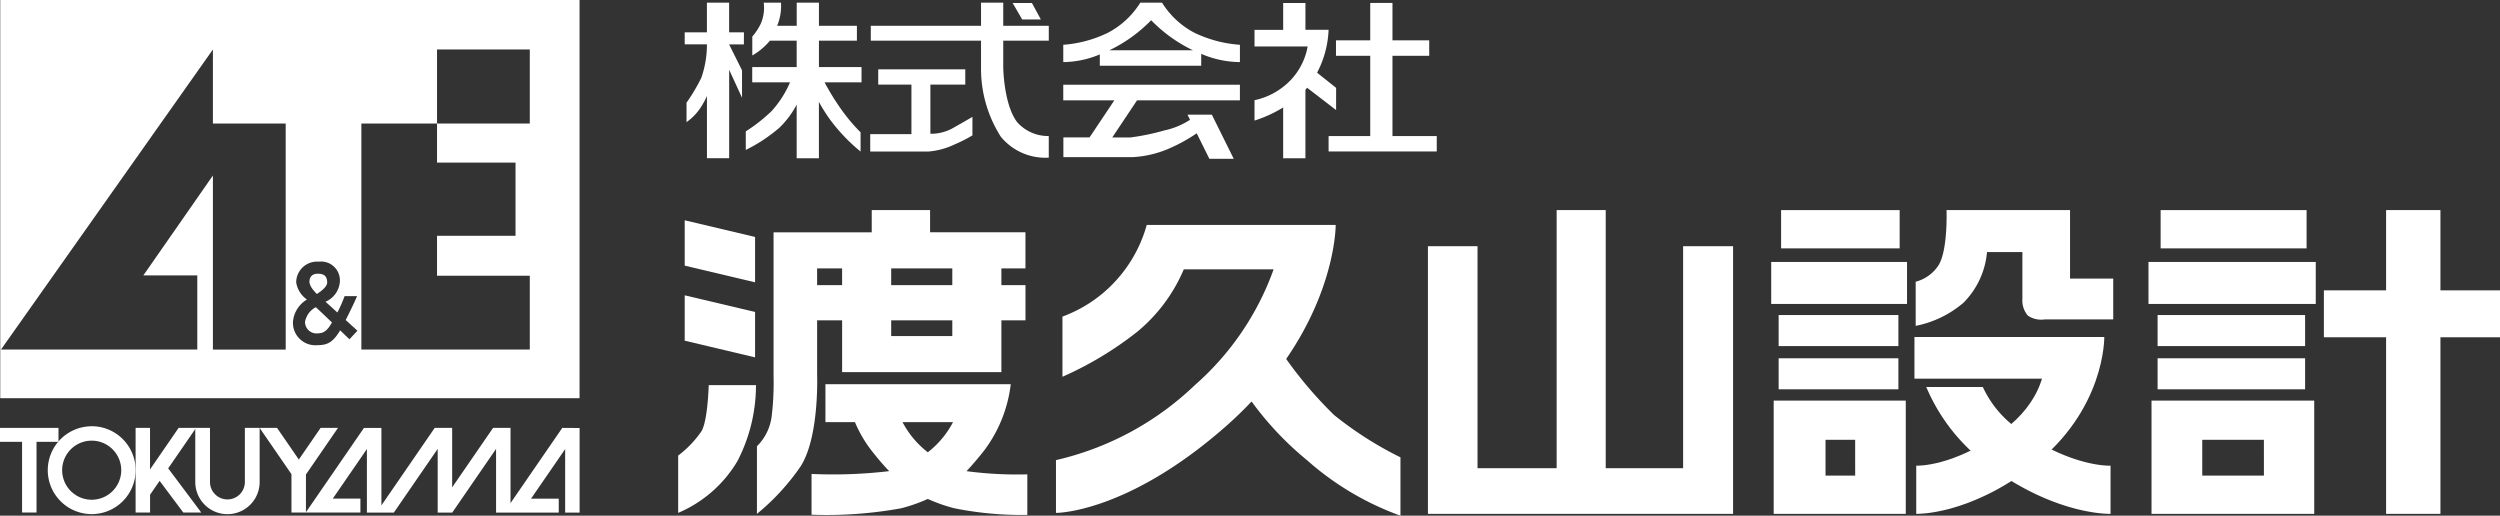 <svg id="グループ_1186" data-name="グループ 1186" xmlns="http://www.w3.org/2000/svg" xmlns:xlink="http://www.w3.org/1999/xlink" width="200.64" height="41.387" viewBox="0 0 200.64 41.387">
  <rect x="0" y="0" width="200.64" height="41.387" fill="#333333" stroke="none"/>
  <defs>
    <clipPath id="clip-path">
      <rect id="長方形_136" data-name="長方形 136" width="200.64" height="41.387" fill="#fff"/>
    </clipPath>
  </defs>
  <path id="パス_644" data-name="パス 644" d="M200.1,64.378v3.641l5.647,1.338V65.716Z" transform="translate(-145.148 -46.699)" fill="#fff"/>
  <path id="パス_645" data-name="パス 645" d="M200.1,86.3v3.641l5.647,1.339V87.637Z" transform="translate(-145.148 -62.599)" fill="#fff"/>
  <g id="グループ_1173" data-name="グループ 1173">
    <g id="グループ_1172" data-name="グループ 1172" clip-path="url(#clip-path)">
      <path id="パス_646" data-name="パス 646" d="M200.652,112.546h3.792a13.261,13.261,0,0,1-1.486,6.095A10.113,10.113,0,0,1,198.2,122.8V118.2a8.36,8.36,0,0,0,1.857-1.934c.52-.816.594-3.716.594-3.716" transform="translate(-143.772 -81.639)" fill="#fff"/>
      <path id="パス_647" data-name="パス 647" d="M242.762,66.082v-2.9h-7.655V61.4h-4.682v1.784h-7.879V74.7A22.329,22.329,0,0,1,222.4,77.9a4.071,4.071,0,0,1-1.188,2.453V85.78a18.235,18.235,0,0,0,3.491-3.792c1.525-2.328,1.339-7.359,1.339-7.359V70.245h2.006v4.162h12.782V70.245h1.934V67.421h-1.934V66.082Zm-16.721,0h2.006v1.339h-2.006Zm10.85,5.427h-4.905V70.245h4.905Zm0-4.088h-4.905V66.082h4.905Z" transform="translate(-160.463 -44.539)" fill="#fff"/>
      <path id="パス_648" data-name="パス 648" d="M249.6,119.264c.472-.493.925-1.033,1.4-1.631a10.988,10.988,0,0,0,2.156-5.351H238.283v3.047h2.369a10.1,10.1,0,0,0,1.346,2.3c.471.6.925,1.138,1.4,1.631a38.434,38.434,0,0,1-6.229.226v3.27a33.316,33.316,0,0,0,7.209-.519,13.472,13.472,0,0,0,2.121-.746,13.307,13.307,0,0,0,2.119.746,27.189,27.189,0,0,0,5.868.534v-3.253a30.845,30.845,0,0,1-4.888-.257m-1.075-3.935a7.407,7.407,0,0,1-2.024,2.421,7.426,7.426,0,0,1-2.03-2.421Z" transform="translate(-172.037 -81.448)" fill="#fff"/>
      <path id="パス_649" data-name="パス 649" d="M330.913,80.97a32.734,32.734,0,0,1-3.823-4.478c4.011-5.828,3.973-10.758,3.973-10.758H315.9a11.015,11.015,0,0,1-3.123,5.127,10.9,10.9,0,0,1-3.642,2.23v4.83a27.781,27.781,0,0,0,5.945-3.566,13.111,13.111,0,0,0,3.792-5.056h7.209a22.371,22.371,0,0,1-6.318,9.289,23.791,23.791,0,0,1-11.149,6.022v4.236s5.7.05,13.677-6.985c.736-.651,1.4-1.3,2.022-1.957a25.353,25.353,0,0,0,4.442,4.706,23.062,23.062,0,0,0,7.506,4.459V84.387a28.745,28.745,0,0,1-5.35-3.416" transform="translate(-223.866 -47.683)" fill="#fff"/>
      <path id="パス_650" data-name="パス 650" d="M437.8,64.3V82.113h-6.211V61.4H427.65V82.113H421.3V64.3h-3.98V85.78h24.49V64.3Z" transform="translate(-302.72 -44.539)" fill="#fff"/>
      <rect id="長方形_128" data-name="長方形 128" width="9.514" height="3.072" transform="translate(142.944 16.862)" fill="#fff"/>
      <rect id="長方形_129" data-name="長方形 129" width="10.901" height="3.37" transform="translate(142.15 21.023)" fill="#fff"/>
      <rect id="長方形_130" data-name="長方形 130" width="9.611" height="2.49" transform="translate(142.747 25.285)" fill="#fff"/>
      <rect id="長方形_131" data-name="長方形 131" width="9.611" height="2.49" transform="translate(142.747 28.754)" fill="#fff"/>
      <path id="パス_651" data-name="パス 651" d="M518.361,126.16h10.6v-9.092h-10.6Zm6.54-3.073h-2.379v-2.874H524.9Z" transform="translate(-376.012 -84.919)" fill="#fff"/>
      <rect id="長方形_132" data-name="長方形 132" width="11.714" height="3.072" transform="translate(173.403 16.862)" fill="#fff"/>
      <rect id="長方形_133" data-name="長方形 133" width="13.424" height="3.37" transform="translate(172.429 21.023)" fill="#fff"/>
      <rect id="長方形_134" data-name="長方形 134" width="11.838" height="2.49" transform="translate(173.16 25.285)" fill="#fff"/>
      <rect id="長方形_135" data-name="長方形 135" width="11.838" height="2.49" transform="translate(173.16 28.754)" fill="#fff"/>
      <path id="パス_652" data-name="パス 652" d="M628.781,126.16h13.058v-9.092H628.781Zm9.021-3.073h-4.949v-2.874H637.8Z" transform="translate(-456.109 -84.919)" fill="#fff"/>
      <path id="パス_653" data-name="パス 653" d="M568.425,64.772h-2.841a6.57,6.57,0,0,1-1.885,4.061,8.353,8.353,0,0,1-3.839,1.859V67.149a3.1,3.1,0,0,0,1.76-1.214c.842-1.124.716-4.534.716-4.534h9.912v5.5h3.466v3.27h-5.475a1.9,1.9,0,0,1-1.374-.3,1.844,1.844,0,0,1-.44-1.338Z" transform="translate(-406.115 -44.54)" fill="#fff"/>
      <path id="パス_654" data-name="パス 654" d="M572.949,101.822l1.784-3.344H559.5v3.344Z" transform="translate(-405.853 -71.434)" fill="#fff"/>
      <path id="パス_655" data-name="パス 655" d="M575.122,98.478s.114,5.865-5.8,10.405c-5.13,3.939-9.291,3.791-9.291,3.791v-3.867s2.972.15,6.986-2.826c3.133-2.317,3.27-4.977,3.27-4.977" transform="translate(-406.241 -71.435)" fill="#fff"/>
      <path id="パス_656" data-name="パス 656" d="M570.472,116.584a8.509,8.509,0,0,1-2.982-3.491h-4.539a15.044,15.044,0,0,0,5.123,6.392c5.338,3.938,9.667,3.791,9.667,3.791V119.41s-3.092.15-7.27-2.826" transform="translate(-408.357 -82.036)" fill="#fff"/>
      <path id="パス_657" data-name="パス 657" d="M693.292,67.843h-4.78V61.4h-4.361v6.442h-4.993v3.765h4.993V85.78h4.361V71.608h4.78Z" transform="translate(-492.652 -44.54)" fill="#fff"/>
      <path id="パス_658" data-name="パス 658" d="M204.853,3.16h-1.188V.782h-1.783V3.16H200.1v.966h1.784a8.112,8.112,0,0,1-.448,2.677,14.447,14.447,0,0,1-1.19,2.005v1.561a4.39,4.39,0,0,0,1.339-1.511,4.221,4.221,0,0,0,.3-.592v5h1.783v-7.1L204.7,8.41v-2.2l-1.039-2.082h1.188Z" transform="translate(-145.148 -0.567)" fill="#fff"/>
      <path id="パス_659" data-name="パス 659" d="M227.25,5.948h-3.418V3.83h3.047V2.638h-3.047V.782h-1.784V2.638h-1.571a4.117,4.117,0,0,0,.308-1.856H219.4a3.173,3.173,0,0,1-.247,1.708,4.723,4.723,0,0,1-.669,1.014V5.018A5.229,5.229,0,0,0,219.9,3.83h2.145V5.948h-3.567V7.174h3.034a8.259,8.259,0,0,1-1.472,2.3,13.04,13.04,0,0,1-2.08,1.636V12.6a12.764,12.764,0,0,0,2.673-1.76,7.21,7.21,0,0,0,1.412-1.877v4.306h1.784V8.746a14.134,14.134,0,0,0,.917,1.45,14.381,14.381,0,0,0,2.428,2.534V11.186A14.031,14.031,0,0,1,225.59,9.3a19.29,19.29,0,0,1-1.307-2.128h2.967Z" transform="translate(-158.107 -0.567)" fill="#fff"/>
      <path id="パス_660" data-name="パス 660" d="M260.78,25.071a3.573,3.573,0,0,1-1.633.364V21.491h2.8V20.265h-6.986v1.226h2.665v3.976h-3.307v1.394H259a6.06,6.06,0,0,0,2.106-.577,11.1,11.1,0,0,0,1.415-.719V24.079s-.845.5-1.737.992" transform="translate(-184.478 -14.7)" fill="#fff"/>
      <path id="パス_661" data-name="パス 661" d="M266.234,10.368c-1.077-1.412-1.115-4.386-1.115-4.386V3.83h3.655V2.638h-3.655V.782h-1.782V2.638H254.49V3.83h8.846V5.982a10.159,10.159,0,0,0,1.583,5.55,4.613,4.613,0,0,0,3.854,1.686V11.485a3.328,3.328,0,0,1-2.54-1.117" transform="translate(-184.603 -0.567)" fill="#fff"/>
      <path id="パス_662" data-name="パス 662" d="M295.945.872h1.549l.717,1.325h-1.5Z" transform="translate(-214.675 -0.633)" fill="#fff"/>
      <path id="パス_663" data-name="パス 663" d="M321.292,3.21A6.726,6.726,0,0,1,318.668.782h-1.748a6.721,6.721,0,0,1-2.625,2.428,9.86,9.86,0,0,1-3.555.952V5.55a7.724,7.724,0,0,0,2.933-.617v.91h8.137V4.889a8.024,8.024,0,0,0,3.107.661V4.162a10.047,10.047,0,0,1-3.624-.952M314.439,4.6c.1-.048.2-.1.3-.147a11.793,11.793,0,0,0,3.054-2.263,11.83,11.83,0,0,0,3.053,2.263c.1.052.2.1.3.147Z" transform="translate(-225.406 -0.567)" fill="#fff"/>
      <path id="パス_664" data-name="パス 664" d="M324.916,26.022V24.774H310.739v1.248h4.1L312.849,29h-2.1V30.58h5.6a8.468,8.468,0,0,0,2.8-.653,13.289,13.289,0,0,0,2.3-1.258l1.017,2.049h1.956l-1.759-3.546h-1.955l.206.415a6.2,6.2,0,0,1-2.066.853,18.868,18.868,0,0,1-2.7.561h-1.475l1.989-2.98Z" transform="translate(-225.406 -17.971)" fill="#fff"/>
      <path id="パス_665" data-name="パス 665" d="M393.409,11.55V5.108h2.949V3.869h-2.949v-3h-1.784v3h-2.749V5.108h2.749V11.55h-3.342v1.236h8.68V11.55Z" transform="translate(-281.655 -0.632)" fill="#fff"/>
      <path id="パス_666" data-name="パス 666" d="M371.65,6.468a8.083,8.083,0,0,0,.924-3.441h-1.859V.872h-1.786V3.028h-2.3V4.364h4.264a5.283,5.283,0,0,1-1.342,2.675,5.632,5.632,0,0,1-2.923,1.636V10.31a10.28,10.28,0,0,0,2.3-1.053v4.076h1.786V7.846c.007-.009.015-.017.134-.172l2.329,1.794V7.683Z" transform="translate(-265.946 -0.633)" fill="#fff"/>
      <path id="パス_667" data-name="パス 667" d="M17.484,124.579A3.525,3.525,0,1,0,21.01,128.1a3.525,3.525,0,0,0-3.525-3.525m0,5.9a2.371,2.371,0,1,1,2.371-2.371,2.371,2.371,0,0,1-2.371,2.371" transform="translate(-10.126 -90.368)" fill="#fff"/>
      <path id="パス_668" data-name="パス 668" d="M44.483,125.052h-1.4l-2.294,3.334v-3.334H39.631v6.791h1.161v-1.427l.766-1.113,1.9,2.541H44.9L42.246,128.3Z" transform="translate(-28.748 -90.711)" fill="#fff"/>
      <path id="パス_669" data-name="パス 669" d="M80.777,125.052l-1.749,2.54-1.747-2.54h-1.4l2.556,3.713v3.078H79.6v-3.052l2.571-3.739Z" transform="translate(-55.046 -90.711)" fill="#fff"/>
      <path id="パス_670" data-name="パス 670" d="M109.947,125.052l-4.154,6.036v-6.036h-1.4l-3.284,4.771v-4.771h-1.4l-4.278,6.219v-6.211l0-.007h-1.4l-4.674,6.791h4.39v-1.117H91.529l2.738-3.979v5.1h2.163l3.518-5.112v5.112h1.168l3.517-5.112v5.112h5.03v-1.117H107.44l2.738-3.979v5.1h1.159v-6.784l.007-.007Z" transform="translate(-64.821 -90.711)" fill="#fff"/>
      <path id="パス_671" data-name="パス 671" d="M61.049,125.052v4.341a1.4,1.4,0,1,1-2.8,0v-4.341H57.068v4.341a2.583,2.583,0,1,0,5.166,0v-4.341Z" transform="translate(-41.396 -90.711)" fill="#fff"/>
      <path id="パス_672" data-name="パス 672" d="M4.694,125.052H0v1.118H1.772v5.673H2.931v-5.673H4.694Z" transform="translate(0 -90.711)" fill="#fff"/>
      <path id="パス_673" data-name="パス 673" d="M.072,31.96H46.564V0H.072Zm22.91-3.905H17.139V14.087L11.558,22.1h4.328v5.952H.133L17.139,3.971V9.912h5.842Zm5.115-.826s-.319-.308-.746-.717c-.575.962-1.022,1.189-1.819,1.189a1.8,1.8,0,0,1-1.968-1.879,2.307,2.307,0,0,1,1.123-1.784,2.038,2.038,0,0,1-.864-1.384A1.677,1.677,0,0,1,25.638,21a1.511,1.511,0,0,1,1.687,1.655,1.9,1.9,0,0,1-1.149,1.56l.952.864a10.638,10.638,0,0,0,.578-1.312h1s-.224.567-.911,1.917l.945.858ZM42.571,9.912H35.126v3.14h6.3v5.871h-6.3v3.207h7.445v5.924H29.054V9.912h6.072V3.971h7.445Z" transform="translate(-0.052)" fill="#fff"/>
      <path id="パス_674" data-name="パス 674" d="M91.037,81.611c.386-.246.839-.616.825-.939-.021-.473-.215-.663-.687-.688-.409-.022-.742.161-.742.634,0,.41.476.877.6.993" transform="translate(-65.6 -58.018)" fill="#fff"/>
      <path id="パス_675" data-name="パス 675" d="M89.146,90.942a.918.918,0,0,0,1,.934c.511,0,.809-.244,1.16-.876-.506-.486-1.019-.973-1.292-1.226a1.66,1.66,0,0,0-.867,1.168" transform="translate(-64.665 -65.121)" fill="#fff"/>
    </g>
  </g>
</svg>
